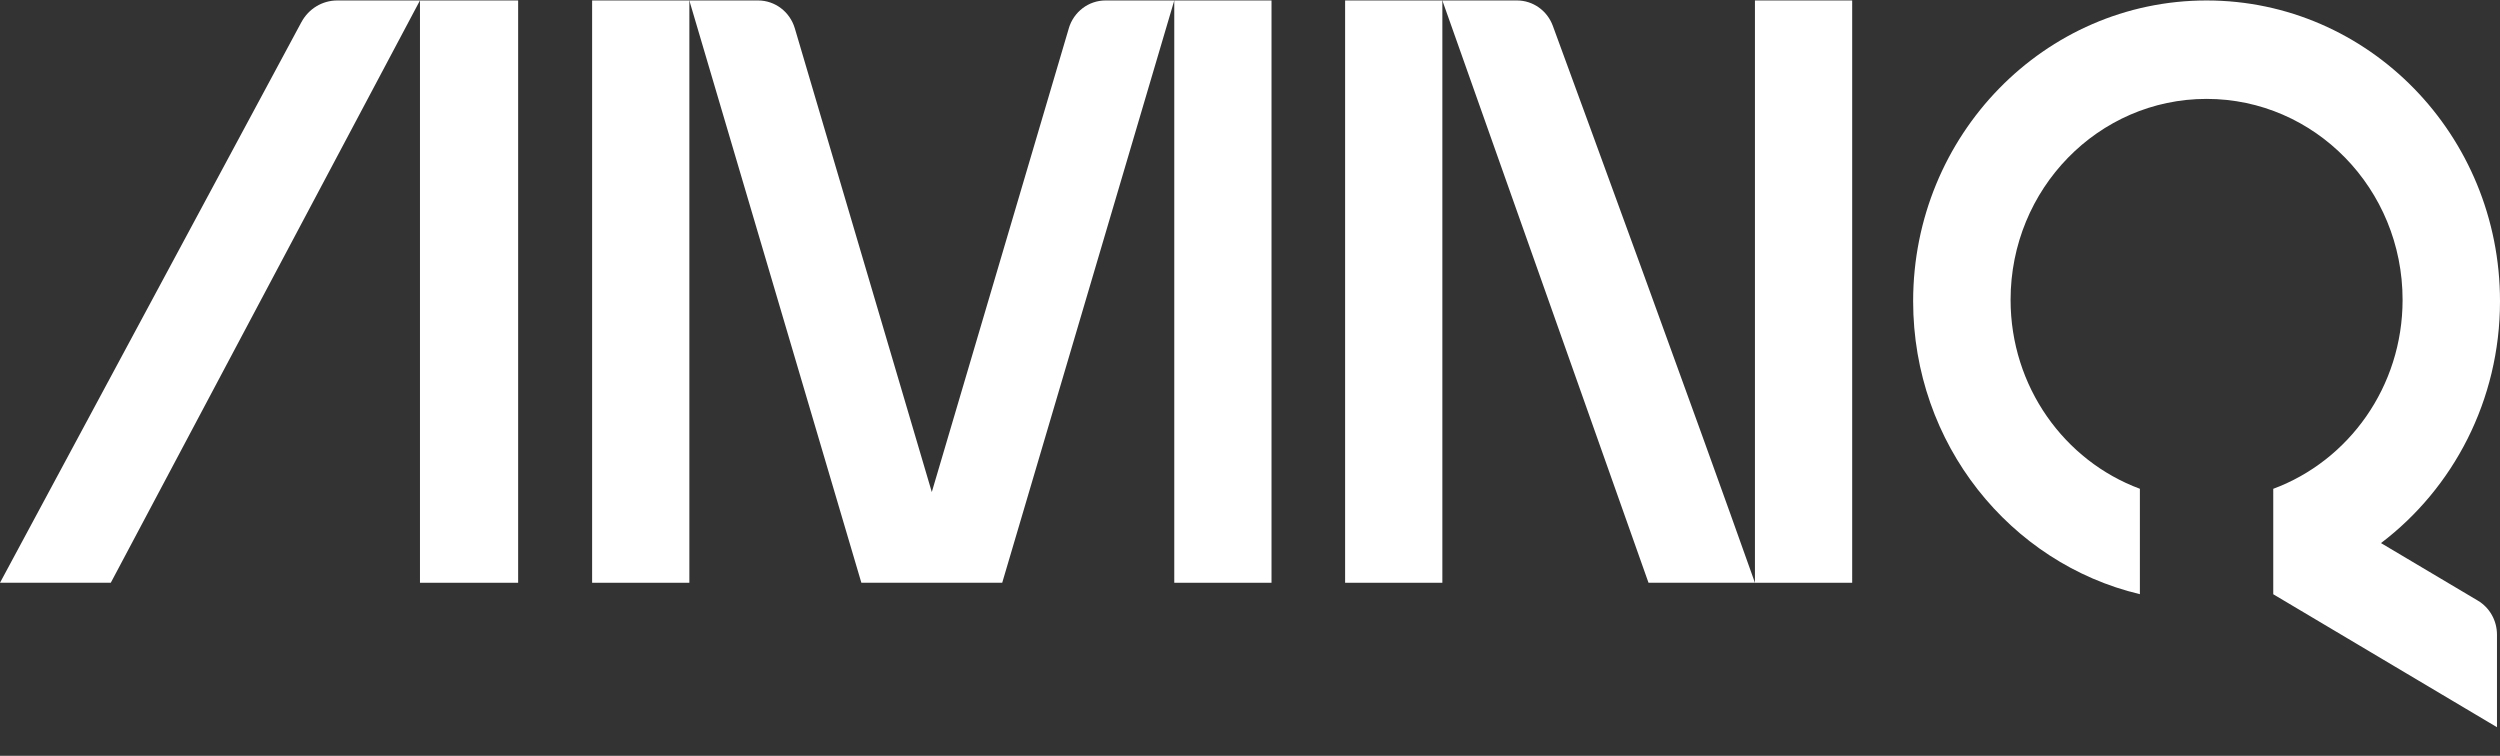 <svg width="86" height="26" viewBox="0 0 86 26" fill="none" xmlns="http://www.w3.org/2000/svg">
<rect x="0" y="0" width="86" height="26" fill="#333333" stroke="none"/>
<path d="M23.714 0.016H20.369V20.047H23.714V0.016Z" fill="white"/>
<path d="M43.74 0.016H40.395V20.047H43.74V0.016Z" fill="white"/>
<path d="M36.767 0.975L32.054 16.927L27.342 0.975C27.173 0.405 26.66 0.016 26.079 0.016H23.713L29.631 20.047H34.476L40.395 0.016H38.028C37.447 0.016 36.935 0.406 36.766 0.975H36.767Z" fill="white"/>
<path d="M85.239 20.662L81.906 18.682C84.389 16.799 86 13.773 86 10.362C86 4.647 81.481 0.016 75.906 0.016C70.332 0.016 65.812 4.647 65.812 10.362C65.812 15.268 69.142 19.376 73.612 20.44V16.814C71.018 15.852 69.164 13.305 69.164 10.313C69.164 6.496 72.183 3.402 75.906 3.402C79.63 3.402 82.649 6.496 82.649 10.313C82.649 13.306 80.795 15.852 78.2 16.815V20.442L85.896 25.016V21.832C85.896 21.35 85.646 20.904 85.239 20.662Z" fill="white"/>
<path d="M17.824 0.016H14.447V20.047H17.824V0.016Z" fill="white"/>
<path d="M10.368 0.762L0 20.047H3.811L14.447 0.016H11.6C11.088 0.016 10.616 0.301 10.369 0.762H10.368Z" fill="white"/>
<path d="M49.617 0.016H46.272V20.047H49.617V0.016Z" fill="white"/>
<path d="M63.715 0.016H60.37V20.047H63.715V0.016Z" fill="white"/>
<path d="M52.185 0.016H49.617L56.709 20.047H60.37C58.258 14.092 54.529 3.919 53.418 0.891C53.225 0.363 52.733 0.016 52.184 0.016H52.185Z" fill="white"/>
</svg>
